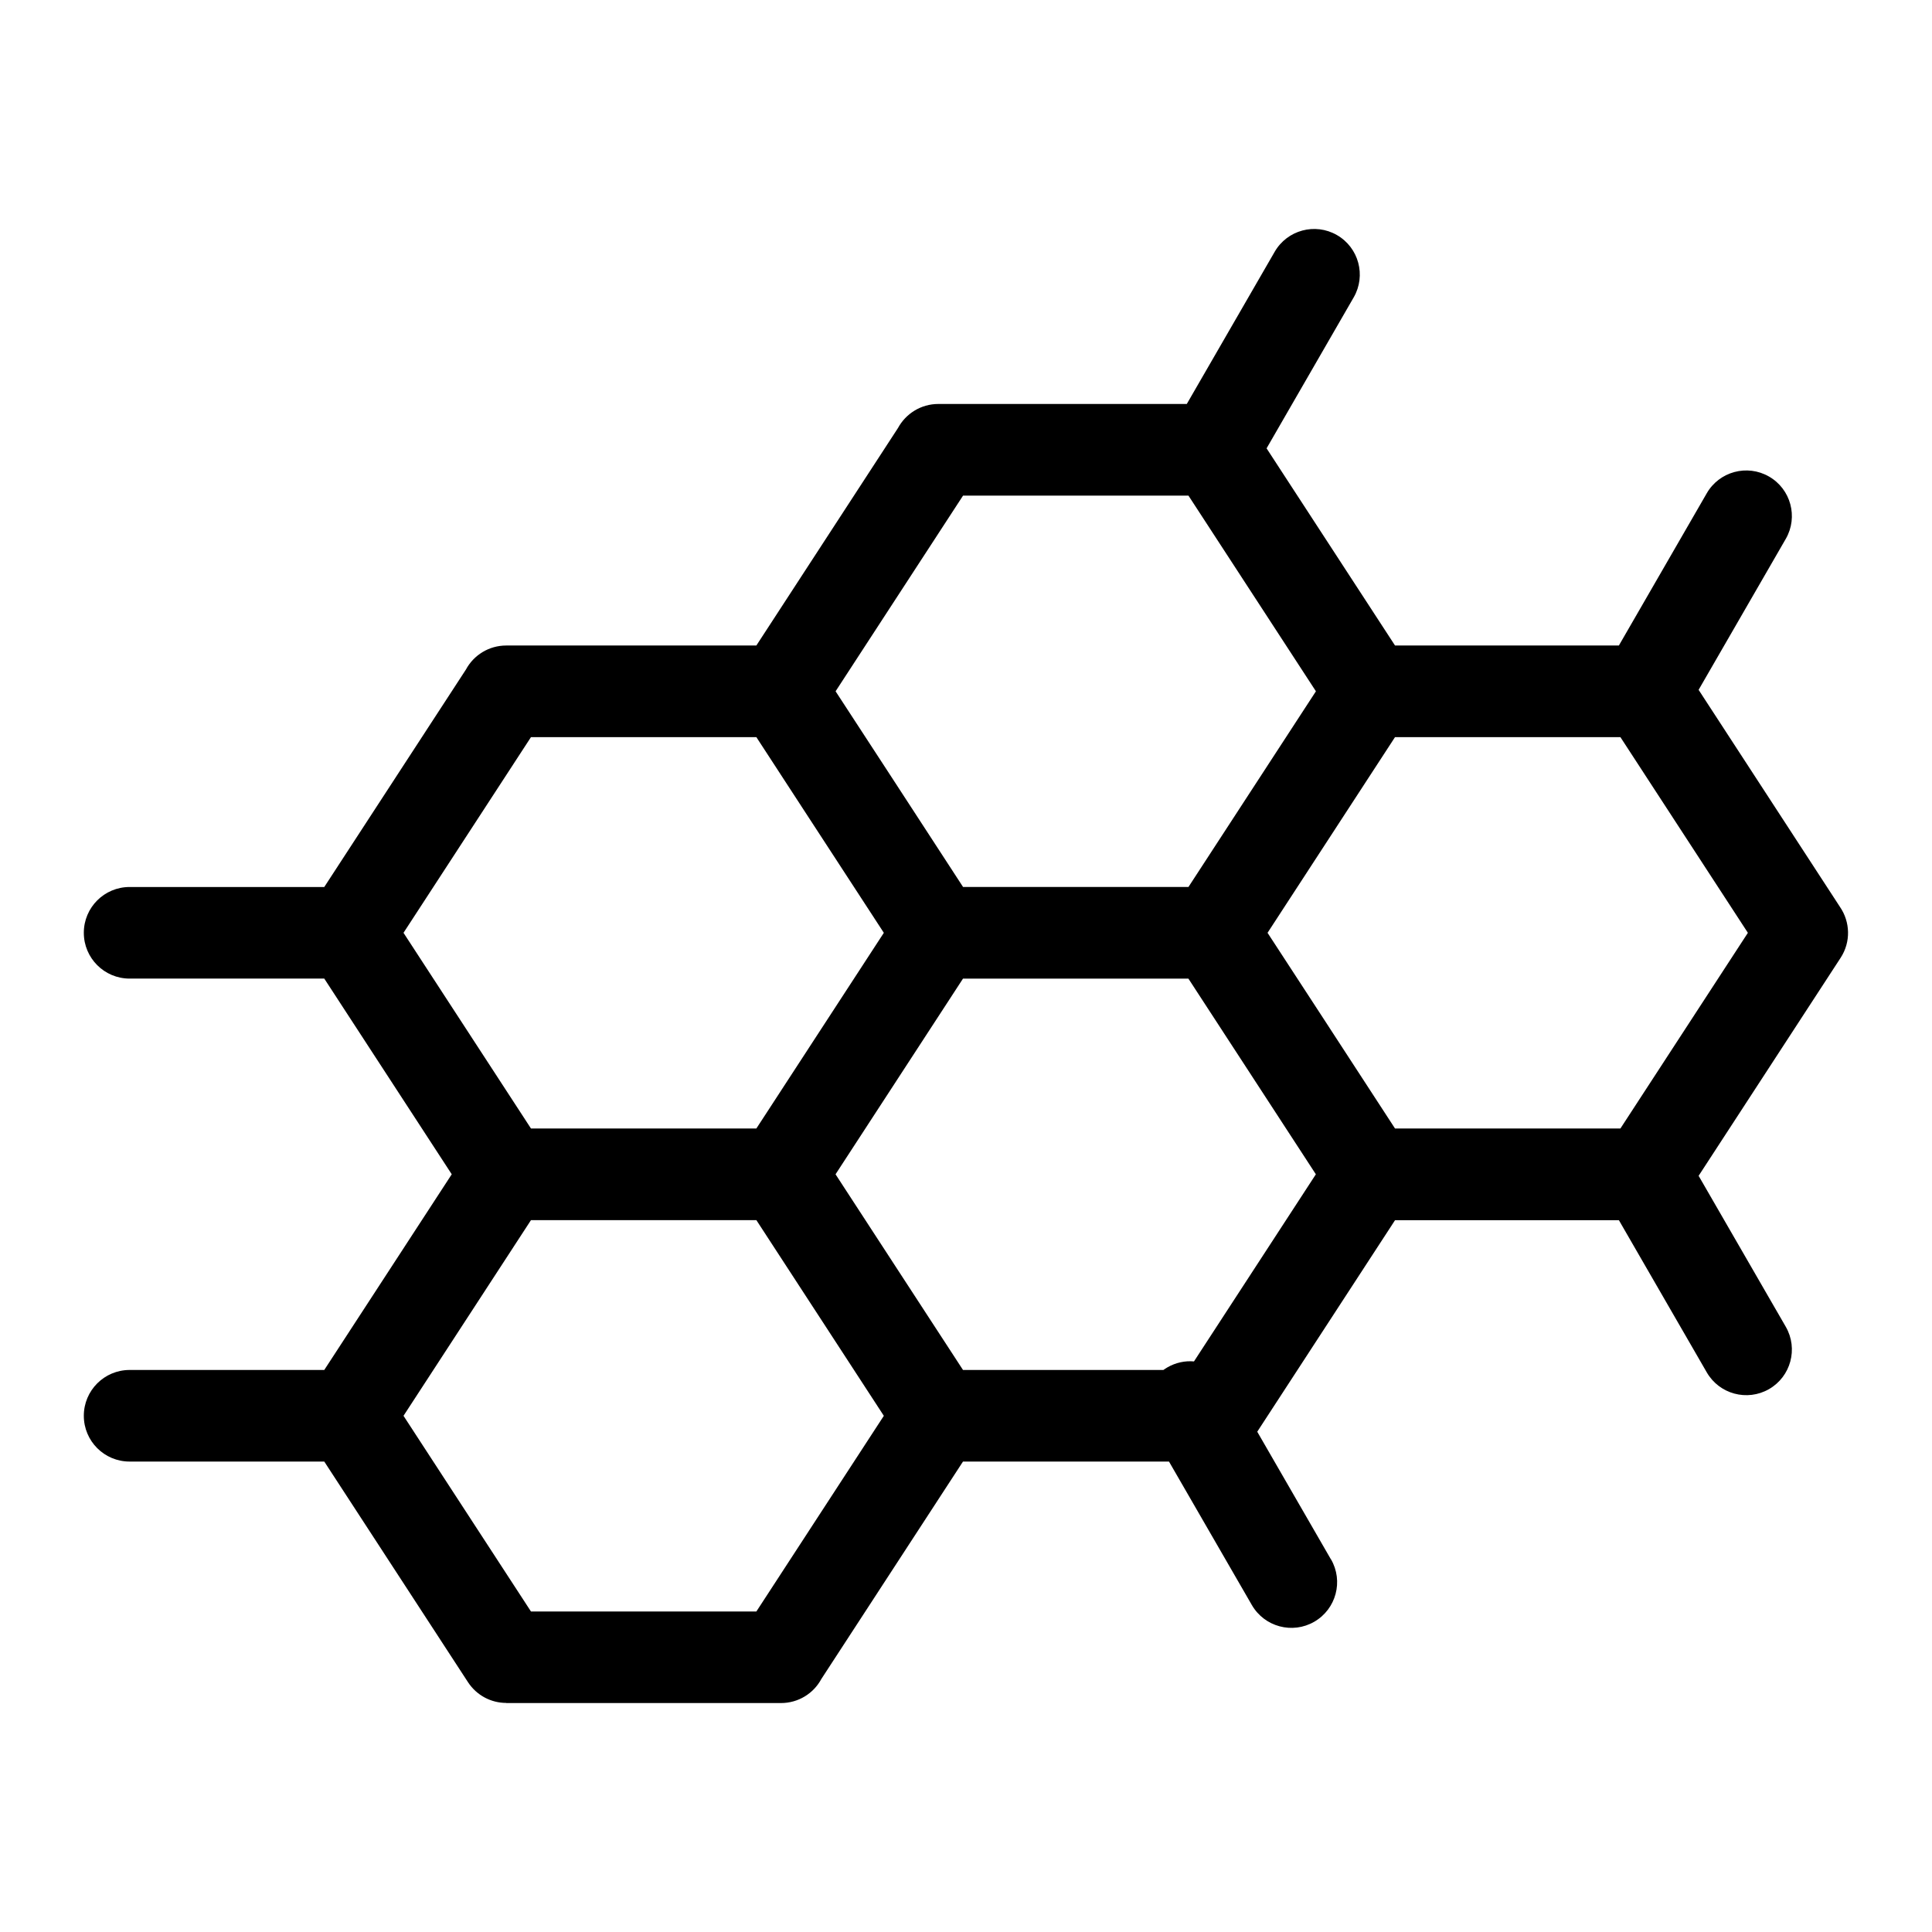 <?xml version="1.0" encoding="UTF-8"?>
<!-- Uploaded to: SVG Repo, www.svgrepo.com, Generator: SVG Repo Mixer Tools -->
<svg fill="#000000" width="800px" height="800px" version="1.1" viewBox="144 144 512 512" xmlns="http://www.w3.org/2000/svg">
 <path d="m458.95 275.34h-59.73l-33.781 51.859 14.27 21.887 19.512 29.973h59.73l33.781-51.859zm37.77 281.88c3.356 5.789 1.375 13.195-4.414 16.551-5.789 3.356-13.195 1.375-16.551-4.414l-21.961-38.027h-54.594l-37.543 57.633c-2.039 3.793-6.062 6.363-10.688 6.363h-72.805v-0.031c-3.961 0-7.828-1.949-10.156-5.516l-38.074-58.449h-51.586c-6.711 0-12.137-5.426-12.137-12.137 0-6.695 5.426-12.137 12.137-12.137h51.586l33.781-51.859-33.781-51.859h-51.586c-6.711 0-12.137-5.441-12.137-12.137 0-6.711 5.426-12.137 12.137-12.137h51.586l37.543-57.633c2.039-3.793 6.062-6.363 10.688-6.363h66.277l37.527-57.633c2.055-3.793 6.074-6.379 10.688-6.379h65.855l23.277-40.309c3.324-5.789 10.715-7.785 16.504-4.457 5.789 3.324 7.785 10.715 4.457 16.504l-23.094 40.023 34.039 52.25h59.324l23.277-40.324c3.324-5.789 10.715-7.785 16.504-4.457 5.789 3.324 7.785 10.715 4.457 16.504l-23.109 40.023 37.5 57.586c2.66 3.914 2.887 9.191 0.152 13.406l-37.648 57.797 23.109 40.023c3.324 5.789 1.328 13.18-4.457 16.504-5.789 3.324-13.18 1.328-16.504-4.457l-23.277-40.309h-59.324l-36.516 56.059 19.527 33.824zm-44.406-50.164c0.332-0.242 0.68-0.469 1.043-0.68 2.223-1.285 4.684-1.797 7.059-1.586l32.301-49.59-33.781-51.859h-59.73l-33.781 51.859 15.25 23.414 18.531 28.445h53.113zm-107.87-167.71h-59.73l-33.781 51.859 33.781 51.859h59.73l33.781-51.859-23.625-36.258-10.156-15.598zm0 128h-59.73l-33.781 51.859 33.781 51.859h59.73l33.781-51.859-15.25-23.414zm228.98-128h-59.73l-33.781 51.859 14.27 21.887 19.512 29.973h59.73l33.781-51.859z"/>
</svg>